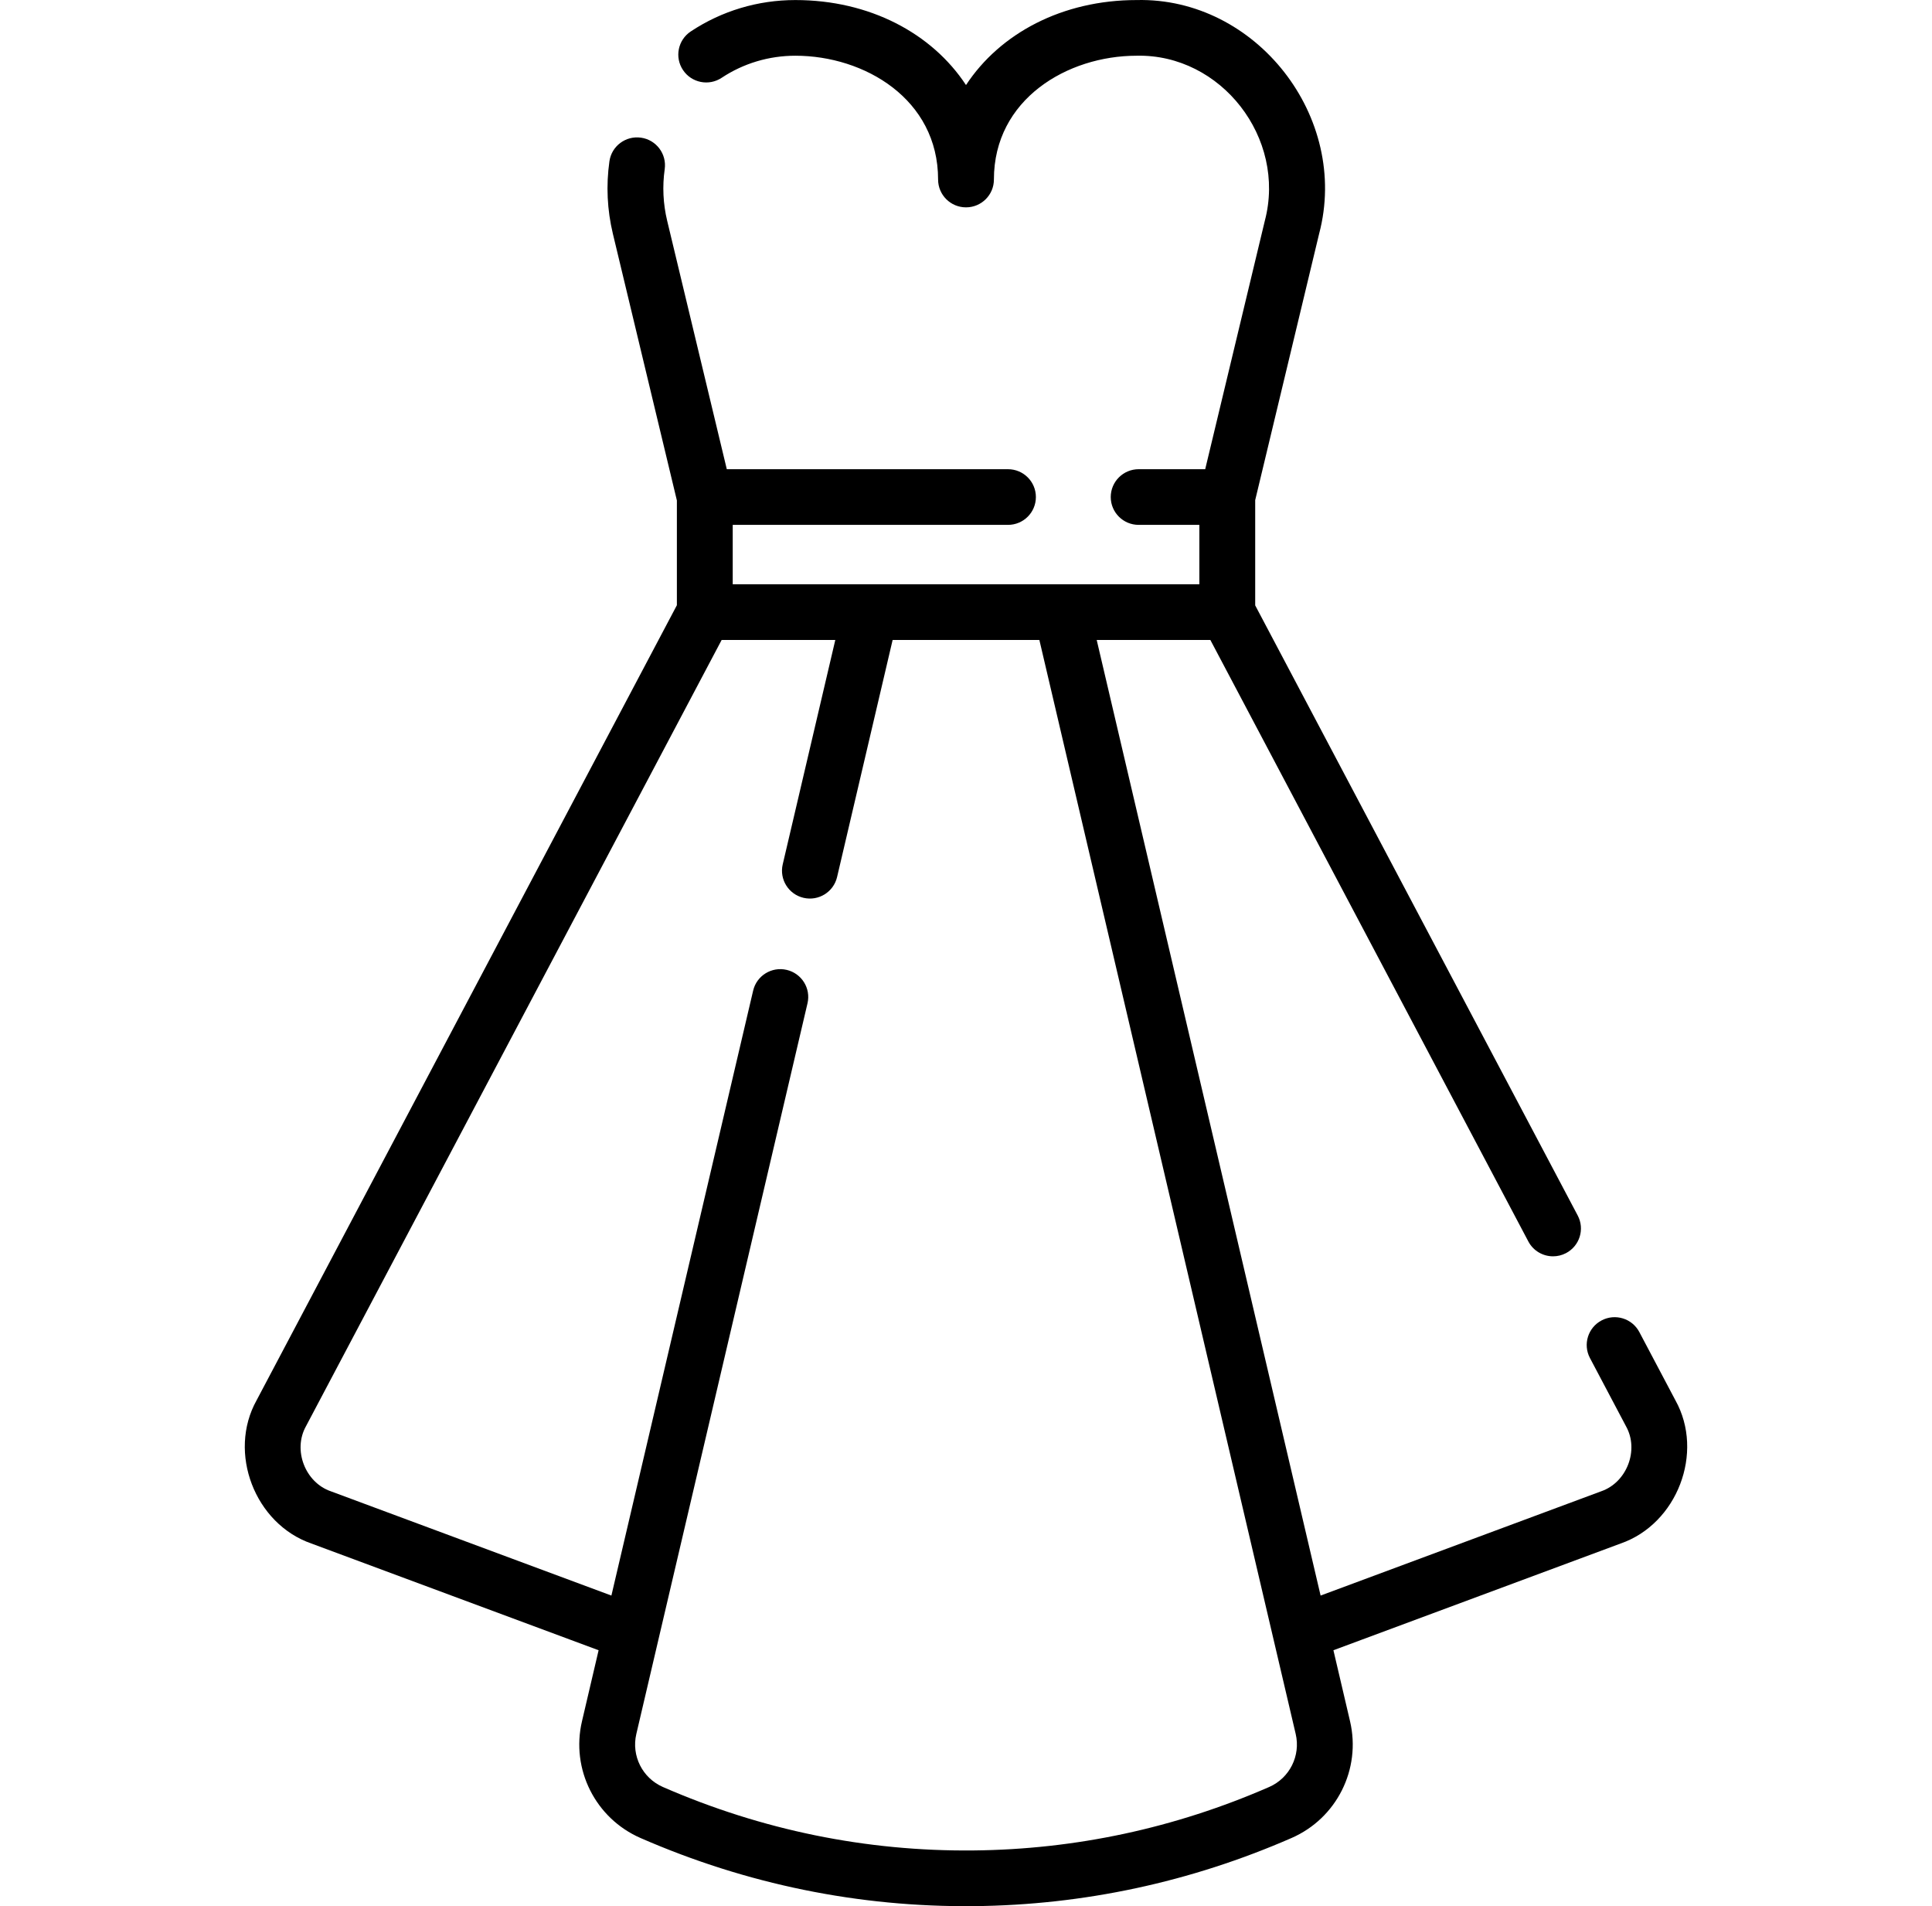<?xml version="1.0" encoding="UTF-8"?> <svg xmlns="http://www.w3.org/2000/svg" width="74" height="73" viewBox="0 0 74 73" fill="none"> <g clip-path="url(#clip0_3806_265)"> <path d="M64.171 53.625L62.79 51.013C62.515 50.492 61.868 50.292 61.346 50.567C60.823 50.841 60.623 51.486 60.898 52.007L62.279 54.62C62.791 55.53 62.312 56.775 61.325 57.113L50.582 61.105L42.006 24.508H46.359L58.539 47.544C58.73 47.906 59.101 48.113 59.485 48.113C59.654 48.113 59.824 48.074 59.983 47.99C60.505 47.715 60.706 47.071 60.43 46.55L48.077 23.184V19.153L50.526 8.95C51.705 4.487 48.113 -0.104 43.537 0.002C40.691 0.002 38.304 1.274 37 3.257C35.696 1.275 33.309 0.002 30.464 0.002C29.029 0.002 27.644 0.417 26.458 1.204C25.966 1.53 25.832 2.192 26.16 2.682C26.486 3.172 27.15 3.306 27.642 2.979C28.476 2.427 29.452 2.134 30.464 2.134C33.114 2.134 35.931 3.796 35.931 6.875C35.931 7.464 36.41 7.941 37 7.941C37.591 7.941 38.069 7.464 38.069 6.875C38.069 3.796 40.886 2.134 43.537 2.134C46.773 2.062 49.28 5.288 48.446 8.454L46.162 17.969H43.613C43.023 17.969 42.544 18.446 42.544 19.035C42.544 19.624 43.023 20.101 43.613 20.101H45.938V22.376H40.659H40.658H33.342H28.065V20.101H38.608C39.199 20.101 39.677 19.624 39.677 19.035C39.677 18.446 39.199 17.969 38.608 17.969H27.838L25.554 8.454C25.398 7.803 25.366 7.137 25.46 6.477C25.542 5.894 25.135 5.354 24.55 5.272C23.964 5.19 23.424 5.596 23.342 6.179C23.211 7.106 23.256 8.038 23.474 8.95L25.926 19.166V23.178L9.829 53.625C8.71 55.629 9.76 58.362 11.928 59.112L22.928 63.199L22.291 65.92C21.86 67.755 22.805 69.636 24.536 70.391C28.599 72.164 32.898 73.041 37.299 72.999C41.502 72.958 45.597 72.08 49.47 70.389C51.198 69.634 52.14 67.755 51.71 65.92L51.073 63.199L62.072 59.112C64.24 58.362 65.29 55.629 64.171 53.625ZM48.612 68.436C45.004 70.011 41.191 70.829 37.278 70.866C33.18 70.906 29.178 70.088 25.393 68.437C24.606 68.094 24.177 67.239 24.373 66.405L25.218 62.796C25.219 62.796 30.929 38.424 30.929 38.424C31.064 37.85 30.706 37.277 30.131 37.143C29.556 37.009 28.981 37.365 28.847 37.938L23.418 61.105L12.675 57.113C11.687 56.775 11.209 55.53 11.72 54.619L27.641 24.508H31.994L29.98 33.103C29.846 33.676 30.203 34.25 30.778 34.384C31.353 34.518 31.928 34.161 32.062 33.588L34.19 24.508H39.81L49.628 66.405C49.823 67.239 49.396 68.093 48.612 68.436Z" fill="black"></path> </g> <defs> <clipPath id="clip0_3806_265"> <rect width="73" height="73" fill="white" transform="translate(0.5)"></rect> </clipPath> </defs> </svg> 